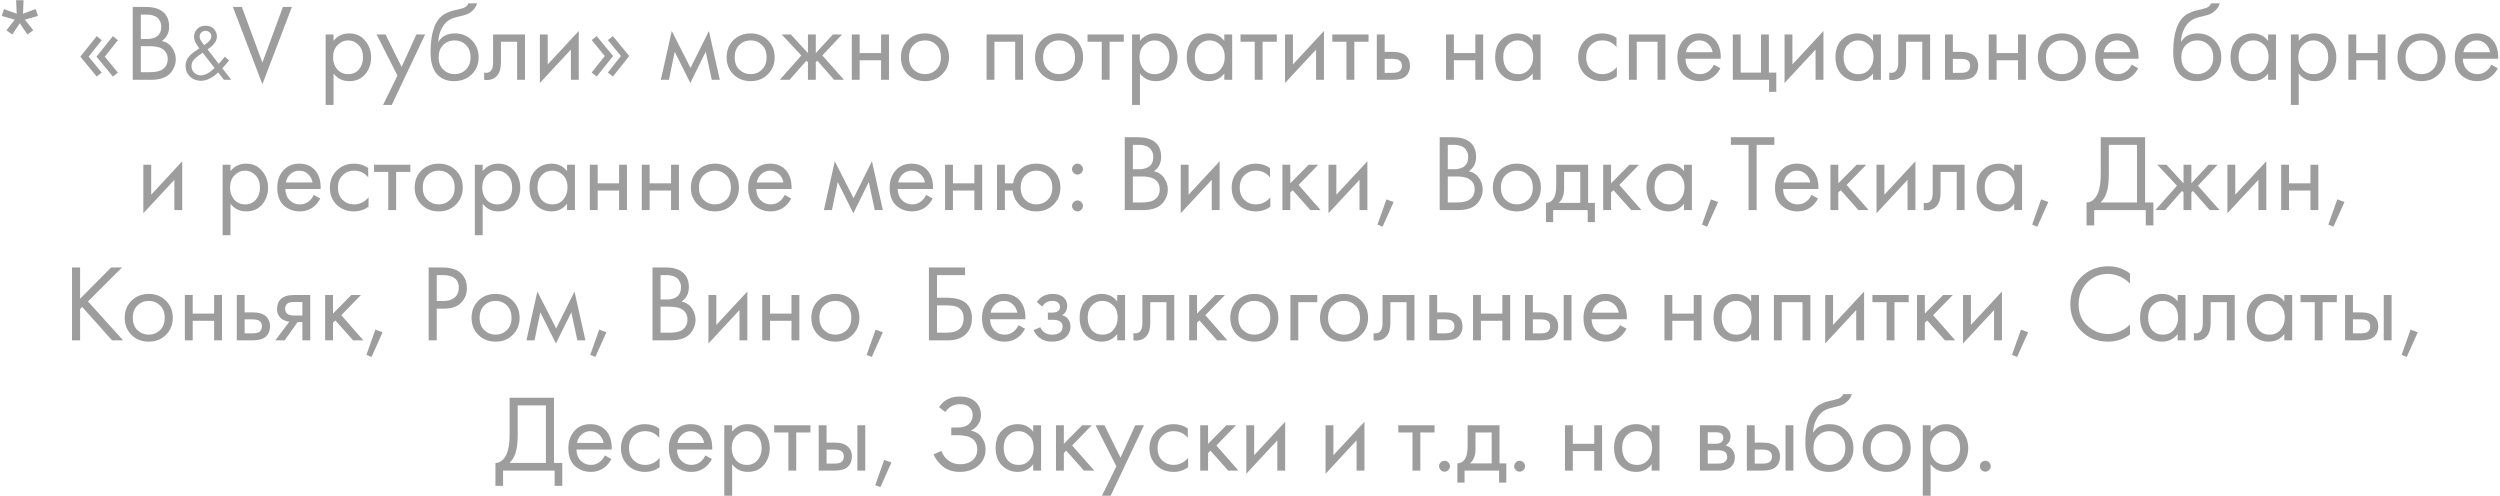 <?xml version="1.0" encoding="UTF-8"?> <svg xmlns="http://www.w3.org/2000/svg" width="595" height="118" viewBox="0 0 595 118" fill="none"> <path d="M0.952 2.152L3.968 3.27L3.838 0.046H5.606L5.476 3.27L8.492 2.152L9.038 3.79L5.918 4.674L7.92 7.196L6.516 8.21L4.722 5.532L2.928 8.21L1.524 7.196L3.526 4.674L0.406 3.79L0.952 2.152ZM21.096 13.488L24.216 17.284L23.02 18.22L19.12 13.488L23.02 8.6L24.216 9.562L21.096 13.488ZM24.944 13.488L28.064 17.284L26.868 18.22L22.968 13.488L26.868 8.6L28.064 9.562L24.944 13.488ZM31.592 1.658H34.712C36.445 1.658 37.771 2.022 38.69 2.75C39.73 3.547 40.25 4.743 40.25 6.338C40.25 7.829 39.678 8.964 38.534 9.744C39.643 10.021 40.467 10.585 41.004 11.434C41.559 12.266 41.836 13.159 41.836 14.112C41.836 14.892 41.663 15.611 41.316 16.27C40.987 16.929 40.571 17.457 40.068 17.856C39.097 18.619 37.711 19 35.908 19H31.592V1.658ZM33.516 3.478V9.276H34.972C35.232 9.276 35.483 9.267 35.726 9.25C35.969 9.215 36.255 9.146 36.584 9.042C36.931 8.921 37.225 8.765 37.468 8.574C37.728 8.383 37.945 8.097 38.118 7.716C38.291 7.335 38.378 6.893 38.378 6.39C38.378 5.853 38.274 5.393 38.066 5.012C37.858 4.613 37.624 4.319 37.364 4.128C37.104 3.937 36.792 3.79 36.428 3.686C36.064 3.582 35.787 3.521 35.596 3.504C35.405 3.487 35.215 3.478 35.024 3.478H33.516ZM33.516 10.992V17.18H35.726C37.13 17.18 38.144 16.937 38.768 16.452C39.531 15.897 39.912 15.1 39.912 14.06C39.912 12.899 39.418 12.049 38.43 11.512C37.806 11.165 36.827 10.992 35.492 10.992H33.516ZM53.498 13.509L54.524 14.364C54.106 14.934 53.568 15.561 52.909 16.245L55.037 19H53.289L51.921 17.233C51.338 17.816 50.68 18.297 49.945 18.677C49.223 19.044 48.52 19.228 47.836 19.228C46.797 19.228 45.923 18.892 45.214 18.221C44.517 17.55 44.169 16.714 44.169 15.713C44.169 14.725 44.549 13.851 45.309 13.091C45.702 12.698 46.411 12.173 47.437 11.514C46.601 10.437 46.183 9.532 46.183 8.797C46.183 8.075 46.424 7.448 46.905 6.916C47.399 6.384 48.077 6.118 48.938 6.118C49.774 6.118 50.426 6.371 50.895 6.878C51.376 7.385 51.617 7.98 51.617 8.664C51.617 9.513 51.224 10.279 50.439 10.963C50.35 11.039 50.23 11.134 50.078 11.248C49.939 11.349 49.717 11.527 49.413 11.78L52.054 15.181C52.7 14.497 53.181 13.94 53.498 13.509ZM51.066 16.188L48.254 12.559C47.583 12.977 46.987 13.414 46.468 13.87C45.873 14.402 45.575 15.01 45.575 15.694C45.575 16.327 45.784 16.859 46.202 17.29C46.633 17.721 47.171 17.936 47.817 17.936C48.767 17.936 49.85 17.353 51.066 16.188ZM48.026 9.975L48.596 10.754L49.432 10.108C50.002 9.652 50.287 9.164 50.287 8.645C50.287 8.227 50.148 7.904 49.869 7.676C49.603 7.448 49.286 7.334 48.919 7.334C48.526 7.334 48.191 7.467 47.912 7.733C47.646 7.999 47.513 8.328 47.513 8.721C47.513 9.088 47.684 9.506 48.026 9.975ZM55.43 1.658H57.562L62.45 14.892L67.338 1.658H69.47L62.45 20.04L55.43 1.658ZM79.378 17.492V24.98H77.506V8.21H79.378V9.718C80.331 8.539 81.562 7.95 83.07 7.95C84.682 7.95 85.956 8.522 86.892 9.666C87.845 10.793 88.322 12.127 88.322 13.67C88.322 15.23 87.854 16.565 86.918 17.674C85.982 18.766 84.725 19.312 83.148 19.312C81.57 19.312 80.314 18.705 79.378 17.492ZM82.888 17.648C83.945 17.648 84.794 17.267 85.436 16.504C86.077 15.724 86.398 14.779 86.398 13.67C86.398 12.422 86.043 11.434 85.332 10.706C84.621 9.978 83.798 9.614 82.862 9.614C81.926 9.614 81.094 9.978 80.366 10.706C79.638 11.434 79.274 12.413 79.274 13.644C79.274 14.771 79.603 15.724 80.262 16.504C80.938 17.267 81.813 17.648 82.888 17.648ZM91.165 24.98L94.597 17.986L89.631 8.21H91.763L95.585 15.932L99.095 8.21H101.175L93.245 24.98H91.165ZM111.47 0.8H113.55C113.36 1.441 113.03 1.987 112.562 2.438C112.112 2.871 111.696 3.166 111.314 3.322C110.95 3.478 110.517 3.617 110.014 3.738C109.928 3.755 109.72 3.807 109.39 3.894C109.061 3.963 108.81 4.024 108.636 4.076C108.463 4.128 108.238 4.197 107.96 4.284C107.683 4.371 107.432 4.475 107.206 4.596C106.981 4.717 106.773 4.847 106.582 4.986C105.924 5.489 105.386 6.191 104.97 7.092C104.572 7.976 104.355 8.921 104.32 9.926H104.372C105.152 8.609 106.461 7.95 108.298 7.95C109.91 7.95 111.245 8.496 112.302 9.588C113.377 10.68 113.914 12.032 113.914 13.644C113.914 15.273 113.368 16.625 112.276 17.7C111.184 18.775 109.763 19.312 108.012 19.312C106.504 19.312 105.265 18.861 104.294 17.96C103.081 16.851 102.474 14.996 102.474 12.396C102.474 7.872 103.497 4.908 105.542 3.504C105.698 3.4 105.863 3.305 106.036 3.218C106.21 3.114 106.392 3.027 106.582 2.958C106.79 2.871 106.964 2.802 107.102 2.75C107.241 2.681 107.432 2.62 107.674 2.568C107.934 2.499 108.108 2.455 108.194 2.438C108.298 2.403 108.489 2.36 108.766 2.308C109.061 2.239 109.243 2.195 109.312 2.178C110.006 2.022 110.508 1.84 110.82 1.632C111.132 1.407 111.349 1.129 111.47 0.8ZM110.872 10.68C110.144 9.969 109.252 9.614 108.194 9.614C107.137 9.614 106.236 9.978 105.49 10.706C104.762 11.417 104.398 12.396 104.398 13.644C104.398 14.892 104.771 15.871 105.516 16.582C106.262 17.293 107.154 17.648 108.194 17.648C109.234 17.648 110.127 17.293 110.872 16.582C111.618 15.871 111.99 14.892 111.99 13.644C111.99 12.379 111.618 11.391 110.872 10.68ZM124.949 8.21V19H123.077V9.926H119.229V14.788C119.229 16.192 118.952 17.232 118.397 17.908C117.773 18.671 116.906 19.052 115.797 19.052C115.658 19.052 115.468 19.035 115.225 19V17.284C115.398 17.319 115.537 17.336 115.641 17.336C116.248 17.336 116.698 17.102 116.993 16.634C117.236 16.253 117.357 15.637 117.357 14.788V8.21H124.949ZM128.49 8.21H130.362V15.334L137.746 7.378V19H135.874V11.798L128.49 19.754V8.21ZM143.939 13.332L140.819 9.536L142.015 8.6L145.915 13.332L142.015 18.22L140.819 17.258L143.939 13.332ZM147.787 13.332L144.667 9.536L145.863 8.6L149.763 13.332L145.863 18.22L144.667 17.258L147.787 13.332ZM157.279 19L159.879 7.378L164.351 16.166L168.719 7.378L171.319 19H169.395L167.965 12.318L164.299 19.754L160.581 12.318L159.203 19H157.279ZM182.735 17.7C181.661 18.775 180.3 19.312 178.653 19.312C177.007 19.312 175.637 18.775 174.545 17.7C173.471 16.625 172.933 15.273 172.933 13.644C172.933 11.997 173.471 10.637 174.545 9.562C175.637 8.487 177.007 7.95 178.653 7.95C180.3 7.95 181.661 8.487 182.735 9.562C183.827 10.637 184.373 11.997 184.373 13.644C184.373 15.273 183.827 16.625 182.735 17.7ZM181.331 10.68C180.603 9.969 179.711 9.614 178.653 9.614C177.596 9.614 176.695 9.978 175.949 10.706C175.221 11.417 174.857 12.396 174.857 13.644C174.857 14.892 175.23 15.871 175.975 16.582C176.721 17.293 177.613 17.648 178.653 17.648C179.693 17.648 180.586 17.293 181.331 16.582C182.077 15.871 182.449 14.892 182.449 13.644C182.449 12.379 182.077 11.391 181.331 10.68ZM192.288 8.21H194.16V12.63L198.216 8.21H200.4L195.72 13.202L200.868 19H198.528L194.524 14.45L194.16 14.814V19H192.288V14.814L191.924 14.45L187.92 19H185.58L190.728 13.202L186.048 8.21H188.232L192.288 12.63V8.21ZM202.732 19V8.21H204.604V12.63H209.7V8.21H211.572V19H209.7V14.346H204.604V19H202.732ZM224.224 17.7C223.149 18.775 221.788 19.312 220.142 19.312C218.495 19.312 217.126 18.775 216.034 17.7C214.959 16.625 214.422 15.273 214.422 13.644C214.422 11.997 214.959 10.637 216.034 9.562C217.126 8.487 218.495 7.95 220.142 7.95C221.788 7.95 223.149 8.487 224.224 9.562C225.316 10.637 225.862 11.997 225.862 13.644C225.862 15.273 225.316 16.625 224.224 17.7ZM222.82 10.68C222.092 9.969 221.199 9.614 220.142 9.614C219.084 9.614 218.183 9.978 217.438 10.706C216.71 11.417 216.346 12.396 216.346 13.644C216.346 14.892 216.718 15.871 217.464 16.582C218.209 17.293 219.102 17.648 220.142 17.648C221.182 17.648 222.074 17.293 222.82 16.582C223.565 15.871 223.938 14.892 223.938 13.644C223.938 12.379 223.565 11.391 222.82 10.68ZM234.801 8.21H243.485V19H241.613V9.926H236.673V19H234.801V8.21ZM256.14 17.7C255.065 18.775 253.704 19.312 252.058 19.312C250.411 19.312 249.042 18.775 247.95 17.7C246.875 16.625 246.338 15.273 246.338 13.644C246.338 11.997 246.875 10.637 247.95 9.562C249.042 8.487 250.411 7.95 252.058 7.95C253.704 7.95 255.065 8.487 256.14 9.562C257.232 10.637 257.778 11.997 257.778 13.644C257.778 15.273 257.232 16.625 256.14 17.7ZM254.736 10.68C254.008 9.969 253.115 9.614 252.058 9.614C251 9.614 250.099 9.978 249.354 10.706C248.626 11.417 248.262 12.396 248.262 13.644C248.262 14.892 248.634 15.871 249.38 16.582C250.125 17.293 251.018 17.648 252.058 17.648C253.098 17.648 253.99 17.293 254.736 16.582C255.481 15.871 255.854 14.892 255.854 13.644C255.854 12.379 255.481 11.391 254.736 10.68ZM267.466 9.926H264.086V19H262.214V9.926H258.834V8.21H267.466V9.926ZM271.306 17.492V24.98H269.434V8.21H271.306V9.718C272.259 8.539 273.49 7.95 274.998 7.95C276.61 7.95 277.884 8.522 278.82 9.666C279.773 10.793 280.25 12.127 280.25 13.67C280.25 15.23 279.782 16.565 278.846 17.674C277.91 18.766 276.653 19.312 275.076 19.312C273.498 19.312 272.242 18.705 271.306 17.492ZM274.816 17.648C275.873 17.648 276.722 17.267 277.364 16.504C278.005 15.724 278.326 14.779 278.326 13.67C278.326 12.422 277.97 11.434 277.26 10.706C276.549 9.978 275.726 9.614 274.79 9.614C273.854 9.614 273.022 9.978 272.294 10.706C271.566 11.434 271.202 12.413 271.202 13.644C271.202 14.771 271.531 15.724 272.19 16.504C272.866 17.267 273.741 17.648 274.816 17.648ZM291.387 9.744V8.21H293.259V19H291.387V17.492C290.451 18.705 289.22 19.312 287.695 19.312C286.239 19.312 285 18.809 283.977 17.804C282.954 16.799 282.443 15.395 282.443 13.592C282.443 11.824 282.946 10.446 283.951 9.458C284.974 8.453 286.222 7.95 287.695 7.95C289.255 7.95 290.486 8.548 291.387 9.744ZM287.903 9.614C286.915 9.614 286.074 9.969 285.381 10.68C284.705 11.373 284.367 12.344 284.367 13.592C284.367 14.788 284.679 15.767 285.303 16.53C285.944 17.275 286.811 17.648 287.903 17.648C288.995 17.648 289.862 17.258 290.503 16.478C291.162 15.698 291.491 14.745 291.491 13.618C291.491 12.335 291.127 11.347 290.399 10.654C289.671 9.961 288.839 9.614 287.903 9.614ZM303.877 9.926H300.497V19H298.625V9.926H295.245V8.21H303.877V9.926ZM305.844 8.21H307.716V15.334L315.1 7.378V19H313.228V11.798L305.844 19.754V8.21ZM325.713 9.926H322.333V19H320.461V9.926H317.081V8.21H325.713V9.926ZM327.68 19V8.21H329.552V12.344H331.476C332.966 12.344 334.058 12.699 334.752 13.41C335.306 13.965 335.584 14.719 335.584 15.672C335.584 16.677 335.263 17.483 334.622 18.09C333.98 18.697 332.923 19 331.45 19H327.68ZM329.552 17.336H331.294C332.074 17.336 332.628 17.241 332.958 17.05C333.426 16.738 333.66 16.279 333.66 15.672C333.66 15.048 333.434 14.597 332.984 14.32C332.672 14.112 332.117 14.008 331.32 14.008H329.552V17.336ZM344.158 19V8.21H346.03V12.63H351.126V8.21H352.998V19H351.126V14.346H346.03V19H344.158ZM364.791 9.744V8.21H366.663V19H364.791V17.492C363.855 18.705 362.625 19.312 361.099 19.312C359.643 19.312 358.404 18.809 357.381 17.804C356.359 16.799 355.847 15.395 355.847 13.592C355.847 11.824 356.35 10.446 357.355 9.458C358.378 8.453 359.626 7.95 361.099 7.95C362.659 7.95 363.89 8.548 364.791 9.744ZM361.307 9.614C360.319 9.614 359.479 9.969 358.785 10.68C358.109 11.373 357.771 12.344 357.771 13.592C357.771 14.788 358.083 15.767 358.707 16.53C359.349 17.275 360.215 17.648 361.307 17.648C362.399 17.648 363.266 17.258 363.907 16.478C364.566 15.698 364.895 14.745 364.895 13.618C364.895 12.335 364.531 11.347 363.803 10.654C363.075 9.961 362.243 9.614 361.307 9.614ZM384.727 8.99V11.226C383.878 10.151 382.751 9.614 381.347 9.614C380.29 9.614 379.389 9.978 378.643 10.706C377.898 11.417 377.525 12.396 377.525 13.644C377.525 14.892 377.898 15.871 378.643 16.582C379.389 17.293 380.281 17.648 381.321 17.648C382.708 17.648 383.869 17.085 384.805 15.958V18.194C383.783 18.939 382.639 19.312 381.373 19.312C379.692 19.312 378.305 18.783 377.213 17.726C376.139 16.651 375.601 15.299 375.601 13.67C375.601 12.023 376.147 10.663 377.239 9.588C378.331 8.496 379.709 7.95 381.373 7.95C382.621 7.95 383.739 8.297 384.727 8.99ZM387.678 8.21H396.362V19H394.49V9.926H389.55V19H387.678V8.21ZM407.899 15.386L409.459 16.244C409.095 16.937 408.653 17.518 408.133 17.986C407.145 18.87 405.949 19.312 404.545 19.312C403.089 19.312 401.832 18.844 400.775 17.908C399.735 16.955 399.215 15.542 399.215 13.67C399.215 12.023 399.683 10.663 400.619 9.588C401.572 8.496 402.846 7.95 404.441 7.95C406.243 7.95 407.604 8.609 408.523 9.926C409.251 10.966 409.589 12.318 409.537 13.982H401.139C401.156 15.074 401.494 15.958 402.153 16.634C402.811 17.31 403.617 17.648 404.571 17.648C405.42 17.648 406.157 17.388 406.781 16.868C407.266 16.452 407.639 15.958 407.899 15.386ZM401.269 12.422H407.613C407.457 11.573 407.084 10.897 406.495 10.394C405.923 9.874 405.238 9.614 404.441 9.614C403.661 9.614 402.967 9.883 402.361 10.42C401.771 10.94 401.407 11.607 401.269 12.422ZM412.408 19V8.21H414.28V17.284H419.116V8.21H420.988V17.284H422.756V21.86H421.04V19H412.408ZM424.723 8.21H426.595V15.334L433.979 7.378V19H432.107V11.798L424.723 19.754V8.21ZM445.787 9.744V8.21H447.659V19H445.787V17.492C444.851 18.705 443.621 19.312 442.095 19.312C440.639 19.312 439.4 18.809 438.377 17.804C437.355 16.799 436.843 15.395 436.843 13.592C436.843 11.824 437.346 10.446 438.351 9.458C439.374 8.453 440.622 7.95 442.095 7.95C443.655 7.95 444.886 8.548 445.787 9.744ZM442.303 9.614C441.315 9.614 440.475 9.969 439.781 10.68C439.105 11.373 438.767 12.344 438.767 13.592C438.767 14.788 439.079 15.767 439.703 16.53C440.345 17.275 441.211 17.648 442.303 17.648C443.395 17.648 444.262 17.258 444.903 16.478C445.562 15.698 445.891 14.745 445.891 13.618C445.891 12.335 445.527 11.347 444.799 10.654C444.071 9.961 443.239 9.614 442.303 9.614ZM459.369 8.21V19H457.497V9.926H453.649V14.788C453.649 16.192 453.372 17.232 452.817 17.908C452.193 18.671 451.326 19.052 450.217 19.052C450.078 19.052 449.888 19.035 449.645 19V17.284C449.818 17.319 449.957 17.336 450.061 17.336C450.668 17.336 451.118 17.102 451.413 16.634C451.656 16.253 451.777 15.637 451.777 14.788V8.21H459.369ZM462.91 19V8.21H464.782V12.344H466.706C468.197 12.344 469.289 12.699 469.982 13.41C470.537 13.965 470.814 14.719 470.814 15.672C470.814 16.677 470.493 17.483 469.852 18.09C469.211 18.697 468.153 19 466.68 19H462.91ZM464.782 17.336H466.524C467.304 17.336 467.859 17.241 468.188 17.05C468.656 16.738 468.89 16.279 468.89 15.672C468.89 15.048 468.665 14.597 468.214 14.32C467.902 14.112 467.347 14.008 466.55 14.008H464.782V17.336ZM473.32 19V8.21H475.192V12.63H480.288V8.21H482.16V19H480.288V14.346H475.192V19H473.32ZM494.811 17.7C493.737 18.775 492.376 19.312 490.729 19.312C489.083 19.312 487.713 18.775 486.621 17.7C485.547 16.625 485.009 15.273 485.009 13.644C485.009 11.997 485.547 10.637 486.621 9.562C487.713 8.487 489.083 7.95 490.729 7.95C492.376 7.95 493.737 8.487 494.811 9.562C495.903 10.637 496.449 11.997 496.449 13.644C496.449 15.273 495.903 16.625 494.811 17.7ZM493.407 10.68C492.679 9.969 491.787 9.614 490.729 9.614C489.672 9.614 488.771 9.978 488.025 10.706C487.297 11.417 486.933 12.396 486.933 13.644C486.933 14.892 487.306 15.871 488.051 16.582C488.797 17.293 489.689 17.648 490.729 17.648C491.769 17.648 492.662 17.293 493.407 16.582C494.153 15.871 494.525 14.892 494.525 13.644C494.525 12.379 494.153 11.391 493.407 10.68ZM507.328 15.386L508.888 16.244C508.524 16.937 508.082 17.518 507.562 17.986C506.574 18.87 505.378 19.312 503.974 19.312C502.518 19.312 501.262 18.844 500.204 17.908C499.164 16.955 498.644 15.542 498.644 13.67C498.644 12.023 499.112 10.663 500.048 9.588C501.002 8.496 502.276 7.95 503.87 7.95C505.673 7.95 507.034 8.609 507.952 9.926C508.68 10.966 509.018 12.318 508.966 13.982H500.568C500.586 15.074 500.924 15.958 501.582 16.634C502.241 17.31 503.047 17.648 504 17.648C504.85 17.648 505.586 17.388 506.21 16.868C506.696 16.452 507.068 15.958 507.328 15.386ZM500.698 12.422H507.042C506.886 11.573 506.514 10.897 505.924 10.394C505.352 9.874 504.668 9.614 503.87 9.614C503.09 9.614 502.397 9.883 501.79 10.42C501.201 10.94 500.837 11.607 500.698 12.422ZM526.226 0.8H528.306C528.116 1.441 527.786 1.987 527.318 2.438C526.868 2.871 526.452 3.166 526.07 3.322C525.706 3.478 525.273 3.617 524.77 3.738C524.684 3.755 524.476 3.807 524.146 3.894C523.817 3.963 523.566 4.024 523.392 4.076C523.219 4.128 522.994 4.197 522.716 4.284C522.439 4.371 522.188 4.475 521.962 4.596C521.737 4.717 521.529 4.847 521.338 4.986C520.68 5.489 520.142 6.191 519.726 7.092C519.328 7.976 519.111 8.921 519.076 9.926H519.128C519.908 8.609 521.217 7.95 523.054 7.95C524.666 7.95 526.001 8.496 527.058 9.588C528.133 10.68 528.67 12.032 528.67 13.644C528.67 15.273 528.124 16.625 527.032 17.7C525.94 18.775 524.519 19.312 522.768 19.312C521.26 19.312 520.021 18.861 519.05 17.96C517.837 16.851 517.23 14.996 517.23 12.396C517.23 7.872 518.253 4.908 520.298 3.504C520.454 3.4 520.619 3.305 520.792 3.218C520.966 3.114 521.148 3.027 521.338 2.958C521.546 2.871 521.72 2.802 521.858 2.75C521.997 2.681 522.188 2.62 522.43 2.568C522.69 2.499 522.864 2.455 522.95 2.438C523.054 2.403 523.245 2.36 523.522 2.308C523.817 2.239 523.999 2.195 524.068 2.178C524.762 2.022 525.264 1.84 525.576 1.632C525.888 1.407 526.105 1.129 526.226 0.8ZM525.628 10.68C524.9 9.969 524.008 9.614 522.95 9.614C521.893 9.614 520.992 9.978 520.246 10.706C519.518 11.417 519.154 12.396 519.154 13.644C519.154 14.892 519.527 15.871 520.272 16.582C521.018 17.293 521.91 17.648 522.95 17.648C523.99 17.648 524.883 17.293 525.628 16.582C526.374 15.871 526.746 14.892 526.746 13.644C526.746 12.379 526.374 11.391 525.628 10.68ZM539.809 9.744V8.21H541.681V19H539.809V17.492C538.873 18.705 537.642 19.312 536.117 19.312C534.661 19.312 533.422 18.809 532.399 17.804C531.376 16.799 530.865 15.395 530.865 13.592C530.865 11.824 531.368 10.446 532.373 9.458C533.396 8.453 534.644 7.95 536.117 7.95C537.677 7.95 538.908 8.548 539.809 9.744ZM536.325 9.614C535.337 9.614 534.496 9.969 533.803 10.68C533.127 11.373 532.789 12.344 532.789 13.592C532.789 14.788 533.101 15.767 533.725 16.53C534.366 17.275 535.233 17.648 536.325 17.648C537.417 17.648 538.284 17.258 538.925 16.478C539.584 15.698 539.913 14.745 539.913 13.618C539.913 12.335 539.549 11.347 538.821 10.654C538.093 9.961 537.261 9.614 536.325 9.614ZM547.098 17.492V24.98H545.226V8.21H547.098V9.718C548.052 8.539 549.282 7.95 550.79 7.95C552.402 7.95 553.676 8.522 554.612 9.666C555.566 10.793 556.042 12.127 556.042 13.67C556.042 15.23 555.574 16.565 554.638 17.674C553.702 18.766 552.446 19.312 550.868 19.312C549.291 19.312 548.034 18.705 547.098 17.492ZM550.608 17.648C551.666 17.648 552.515 17.267 553.156 16.504C553.798 15.724 554.118 14.779 554.118 13.67C554.118 12.422 553.763 11.434 553.052 10.706C552.342 9.978 551.518 9.614 550.582 9.614C549.646 9.614 548.814 9.978 548.086 10.706C547.358 11.434 546.994 12.413 546.994 13.644C546.994 14.771 547.324 15.724 547.982 16.504C548.658 17.267 549.534 17.648 550.608 17.648ZM558.912 19V8.21H560.784V12.63H565.88V8.21H567.752V19H565.88V14.346H560.784V19H558.912ZM580.403 17.7C579.329 18.775 577.968 19.312 576.321 19.312C574.675 19.312 573.305 18.775 572.213 17.7C571.139 16.625 570.601 15.273 570.601 13.644C570.601 11.997 571.139 10.637 572.213 9.562C573.305 8.487 574.675 7.95 576.321 7.95C577.968 7.95 579.329 8.487 580.403 9.562C581.495 10.637 582.041 11.997 582.041 13.644C582.041 15.273 581.495 16.625 580.403 17.7ZM578.999 10.68C578.271 9.969 577.379 9.614 576.321 9.614C575.264 9.614 574.363 9.978 573.617 10.706C572.889 11.417 572.525 12.396 572.525 13.644C572.525 14.892 572.898 15.871 573.643 16.582C574.389 17.293 575.281 17.648 576.321 17.648C577.361 17.648 578.254 17.293 578.999 16.582C579.745 15.871 580.117 14.892 580.117 13.644C580.117 12.379 579.745 11.391 578.999 10.68ZM592.92 15.386L594.48 16.244C594.116 16.937 593.674 17.518 593.154 17.986C592.166 18.87 590.97 19.312 589.566 19.312C588.11 19.312 586.853 18.844 585.796 17.908C584.756 16.955 584.236 15.542 584.236 13.67C584.236 12.023 584.704 10.663 585.64 9.588C586.593 8.496 587.867 7.95 589.462 7.95C591.265 7.95 592.625 8.609 593.544 9.926C594.272 10.966 594.61 12.318 594.558 13.982H586.16C586.177 15.074 586.515 15.958 587.174 16.634C587.833 17.31 588.639 17.648 589.592 17.648C590.441 17.648 591.178 17.388 591.802 16.868C592.287 16.452 592.66 15.958 592.92 15.386ZM586.29 12.422H592.634C592.478 11.573 592.105 10.897 591.516 10.394C590.944 9.874 590.259 9.614 589.462 9.614C588.682 9.614 587.989 9.883 587.382 10.42C586.793 10.94 586.429 11.607 586.29 12.422ZM34.117 39.21H35.989V46.334L43.373 38.378V50H41.501V42.798L34.117 50.754V39.21ZM54.854 48.492V55.98H52.982V39.21H54.854V40.718C55.807 39.539 57.038 38.95 58.546 38.95C60.158 38.95 61.432 39.522 62.368 40.666C63.321 41.793 63.798 43.127 63.798 44.67C63.798 46.23 63.33 47.565 62.394 48.674C61.458 49.766 60.201 50.312 58.624 50.312C57.047 50.312 55.79 49.705 54.854 48.492ZM58.364 48.648C59.421 48.648 60.27 48.267 60.912 47.504C61.553 46.724 61.874 45.779 61.874 44.67C61.874 43.422 61.519 42.434 60.808 41.706C60.097 40.978 59.274 40.614 58.338 40.614C57.402 40.614 56.57 40.978 55.842 41.706C55.114 42.434 54.75 43.413 54.75 44.644C54.75 45.771 55.079 46.724 55.738 47.504C56.414 48.267 57.289 48.648 58.364 48.648ZM74.675 46.386L76.235 47.244C75.871 47.937 75.429 48.518 74.909 48.986C73.921 49.87 72.725 50.312 71.321 50.312C69.865 50.312 68.609 49.844 67.551 48.908C66.511 47.955 65.991 46.542 65.991 44.67C65.991 43.023 66.459 41.663 67.395 40.588C68.349 39.496 69.623 38.95 71.217 38.95C73.02 38.95 74.381 39.609 75.299 40.926C76.027 41.966 76.365 43.318 76.313 44.982H67.915C67.933 46.074 68.271 46.958 68.929 47.634C69.588 48.31 70.394 48.648 71.347 48.648C72.197 48.648 72.933 48.388 73.557 47.868C74.043 47.452 74.415 46.958 74.675 46.386ZM68.045 43.422H74.389C74.233 42.573 73.861 41.897 73.271 41.394C72.699 40.874 72.015 40.614 71.217 40.614C70.437 40.614 69.744 40.883 69.137 41.42C68.548 41.94 68.184 42.607 68.045 43.422ZM87.635 39.99V42.226C86.786 41.151 85.659 40.614 84.255 40.614C83.198 40.614 82.296 40.978 81.551 41.706C80.806 42.417 80.433 43.396 80.433 44.644C80.433 45.892 80.806 46.871 81.551 47.582C82.296 48.293 83.189 48.648 84.229 48.648C85.616 48.648 86.777 48.085 87.713 46.958V49.194C86.69 49.939 85.546 50.312 84.281 50.312C82.6 50.312 81.213 49.783 80.121 48.726C79.046 47.651 78.509 46.299 78.509 44.67C78.509 43.023 79.055 41.663 80.147 40.588C81.239 39.496 82.617 38.95 84.281 38.95C85.529 38.95 86.647 39.297 87.635 39.99ZM97.657 40.926H94.277V50H92.405V40.926H89.025V39.21H97.657V40.926ZM108.497 48.7C107.422 49.775 106.061 50.312 104.415 50.312C102.768 50.312 101.399 49.775 100.307 48.7C99.232 47.625 98.695 46.273 98.695 44.644C98.695 42.997 99.232 41.637 100.307 40.562C101.399 39.487 102.768 38.95 104.415 38.95C106.061 38.95 107.422 39.487 108.497 40.562C109.589 41.637 110.135 42.997 110.135 44.644C110.135 46.273 109.589 47.625 108.497 48.7ZM107.093 41.68C106.365 40.969 105.472 40.614 104.415 40.614C103.357 40.614 102.456 40.978 101.711 41.706C100.983 42.417 100.619 43.396 100.619 44.644C100.619 45.892 100.991 46.871 101.737 47.582C102.482 48.293 103.375 48.648 104.415 48.648C105.455 48.648 106.347 48.293 107.093 47.582C107.838 46.871 108.211 45.892 108.211 44.644C108.211 43.379 107.838 42.391 107.093 41.68ZM114.877 48.492V55.98H113.005V39.21H114.877V40.718C115.831 39.539 117.061 38.95 118.569 38.95C120.181 38.95 121.455 39.522 122.391 40.666C123.345 41.793 123.821 43.127 123.821 44.67C123.821 46.23 123.353 47.565 122.417 48.674C121.481 49.766 120.225 50.312 118.647 50.312C117.07 50.312 115.813 49.705 114.877 48.492ZM118.387 48.648C119.445 48.648 120.294 48.267 120.935 47.504C121.577 46.724 121.897 45.779 121.897 44.67C121.897 43.422 121.542 42.434 120.831 41.706C120.121 40.978 119.297 40.614 118.361 40.614C117.425 40.614 116.593 40.978 115.865 41.706C115.137 42.434 114.773 43.413 114.773 44.644C114.773 45.771 115.103 46.724 115.761 47.504C116.437 48.267 117.313 48.648 118.387 48.648ZM134.959 40.744V39.21H136.831V50H134.959V48.492C134.023 49.705 132.792 50.312 131.267 50.312C129.811 50.312 128.572 49.809 127.549 48.804C126.526 47.799 126.015 46.395 126.015 44.592C126.015 42.824 126.518 41.446 127.523 40.458C128.546 39.453 129.794 38.95 131.267 38.95C132.827 38.95 134.058 39.548 134.959 40.744ZM131.475 40.614C130.487 40.614 129.646 40.969 128.953 41.68C128.277 42.373 127.939 43.344 127.939 44.592C127.939 45.788 128.251 46.767 128.875 47.53C129.516 48.275 130.383 48.648 131.475 48.648C132.567 48.648 133.434 48.258 134.075 47.478C134.734 46.698 135.063 45.745 135.063 44.618C135.063 43.335 134.699 42.347 133.971 41.654C133.243 40.961 132.411 40.614 131.475 40.614ZM140.376 50V39.21H142.248V43.63H147.344V39.21H149.216V50H147.344V45.346H142.248V50H140.376ZM152.742 50V39.21H154.614V43.63H159.71V39.21H161.582V50H159.71V45.346H154.614V50H152.742ZM174.233 48.7C173.158 49.775 171.798 50.312 170.151 50.312C168.504 50.312 167.135 49.775 166.043 48.7C164.968 47.625 164.431 46.273 164.431 44.644C164.431 42.997 164.968 41.637 166.043 40.562C167.135 39.487 168.504 38.95 170.151 38.95C171.798 38.95 173.158 39.487 174.233 40.562C175.325 41.637 175.871 42.997 175.871 44.644C175.871 46.273 175.325 47.625 174.233 48.7ZM172.829 41.68C172.101 40.969 171.208 40.614 170.151 40.614C169.094 40.614 168.192 40.978 167.447 41.706C166.719 42.417 166.355 43.396 166.355 44.644C166.355 45.892 166.728 46.871 167.473 47.582C168.218 48.293 169.111 48.648 170.151 48.648C171.191 48.648 172.084 48.293 172.829 47.582C173.574 46.871 173.947 45.892 173.947 44.644C173.947 43.379 173.574 42.391 172.829 41.68ZM186.75 46.386L188.31 47.244C187.946 47.937 187.504 48.518 186.984 48.986C185.996 49.87 184.8 50.312 183.396 50.312C181.94 50.312 180.683 49.844 179.626 48.908C178.586 47.955 178.066 46.542 178.066 44.67C178.066 43.023 178.534 41.663 179.47 40.588C180.423 39.496 181.697 38.95 183.292 38.95C185.094 38.95 186.455 39.609 187.374 40.926C188.102 41.966 188.44 43.318 188.388 44.982H179.99C180.007 46.074 180.345 46.958 181.004 47.634C181.662 48.31 182.468 48.648 183.422 48.648C184.271 48.648 185.008 48.388 185.632 47.868C186.117 47.452 186.49 46.958 186.75 46.386ZM180.12 43.422H186.464C186.308 42.573 185.935 41.897 185.346 41.394C184.774 40.874 184.089 40.614 183.292 40.614C182.512 40.614 181.818 40.883 181.212 41.42C180.622 41.94 180.258 42.607 180.12 43.422ZM196.08 50L198.68 38.378L203.152 47.166L207.52 38.378L210.12 50H208.196L206.766 43.318L203.1 50.754L199.382 43.318L198.004 50H196.08ZM220.418 46.386L221.978 47.244C221.614 47.937 221.172 48.518 220.652 48.986C219.664 49.87 218.468 50.312 217.064 50.312C215.608 50.312 214.351 49.844 213.294 48.908C212.254 47.955 211.734 46.542 211.734 44.67C211.734 43.023 212.202 41.663 213.138 40.588C214.091 39.496 215.365 38.95 216.96 38.95C218.762 38.95 220.123 39.609 221.042 40.926C221.77 41.966 222.108 43.318 222.056 44.982H213.658C213.675 46.074 214.013 46.958 214.672 47.634C215.33 48.31 216.136 48.648 217.09 48.648C217.939 48.648 218.676 48.388 219.3 47.868C219.785 47.452 220.158 46.958 220.418 46.386ZM213.788 43.422H220.132C219.976 42.573 219.603 41.897 219.014 41.394C218.442 40.874 217.757 40.614 216.96 40.614C216.18 40.614 215.486 40.883 214.88 41.42C214.29 41.94 213.926 42.607 213.788 43.422ZM224.927 50V39.21H226.799V43.63H231.895V39.21H233.767V50H231.895V45.346H226.799V50H224.927ZM239.164 43.63H241.114C241.288 42.417 241.773 41.394 242.57 40.562C243.593 39.487 244.954 38.95 246.652 38.95C248.316 38.95 249.686 39.487 250.76 40.562C251.835 41.637 252.372 42.997 252.372 44.644C252.372 46.273 251.826 47.625 250.734 48.7C249.66 49.775 248.299 50.312 246.652 50.312C244.763 50.312 243.281 49.636 242.206 48.284C241.513 47.417 241.114 46.438 241.01 45.346H239.164V50H237.292V39.21H239.164V43.63ZM246.652 40.614C245.612 40.614 244.728 40.978 244 41.706C243.29 42.417 242.934 43.396 242.934 44.644C242.934 45.909 243.298 46.897 244.026 47.608C244.754 48.301 245.63 48.648 246.652 48.648C247.692 48.648 248.585 48.293 249.33 47.582C250.076 46.871 250.448 45.892 250.448 44.644C250.448 43.396 250.076 42.417 249.33 41.706C248.602 40.978 247.71 40.614 246.652 40.614ZM255.53 41.16C255.27 40.9 255.14 40.597 255.14 40.25C255.14 39.903 255.27 39.6 255.53 39.34C255.79 39.08 256.093 38.95 256.44 38.95C256.786 38.95 257.09 39.08 257.35 39.34C257.61 39.6 257.74 39.903 257.74 40.25C257.74 40.597 257.61 40.9 257.35 41.16C257.09 41.42 256.786 41.55 256.44 41.55C256.093 41.55 255.79 41.42 255.53 41.16ZM255.53 49.922C255.27 49.662 255.14 49.359 255.14 49.012C255.14 48.665 255.27 48.362 255.53 48.102C255.79 47.842 256.093 47.712 256.44 47.712C256.786 47.712 257.09 47.842 257.35 48.102C257.61 48.362 257.74 48.665 257.74 49.012C257.74 49.359 257.61 49.662 257.35 49.922C257.09 50.182 256.786 50.312 256.44 50.312C256.093 50.312 255.79 50.182 255.53 49.922ZM267.696 32.658H270.816C272.549 32.658 273.875 33.022 274.794 33.75C275.834 34.547 276.354 35.743 276.354 37.338C276.354 38.829 275.782 39.964 274.638 40.744C275.747 41.021 276.571 41.585 277.108 42.434C277.663 43.266 277.94 44.159 277.94 45.112C277.94 45.892 277.767 46.611 277.42 47.27C277.091 47.929 276.675 48.457 276.172 48.856C275.201 49.619 273.815 50 272.012 50H267.696V32.658ZM269.62 34.478V40.276H271.076C271.336 40.276 271.587 40.267 271.83 40.25C272.073 40.215 272.359 40.146 272.688 40.042C273.035 39.921 273.329 39.765 273.572 39.574C273.832 39.383 274.049 39.097 274.222 38.716C274.395 38.335 274.482 37.893 274.482 37.39C274.482 36.853 274.378 36.393 274.17 36.012C273.962 35.613 273.728 35.319 273.468 35.128C273.208 34.937 272.896 34.79 272.532 34.686C272.168 34.582 271.891 34.521 271.7 34.504C271.509 34.487 271.319 34.478 271.128 34.478H269.62ZM269.62 41.992V48.18H271.83C273.234 48.18 274.248 47.937 274.872 47.452C275.635 46.897 276.016 46.1 276.016 45.06C276.016 43.899 275.522 43.049 274.534 42.512C273.91 42.165 272.931 41.992 271.596 41.992H269.62ZM281.015 39.21H282.887V46.334L290.271 38.378V50H288.399V42.798L281.015 50.754V39.21ZM302.262 39.99V42.226C301.413 41.151 300.286 40.614 298.882 40.614C297.825 40.614 296.923 40.978 296.178 41.706C295.433 42.417 295.06 43.396 295.06 44.644C295.06 45.892 295.433 46.871 296.178 47.582C296.923 48.293 297.816 48.648 298.856 48.648C300.243 48.648 301.404 48.085 302.34 46.958V49.194C301.317 49.939 300.173 50.312 298.908 50.312C297.227 50.312 295.84 49.783 294.748 48.726C293.673 47.651 293.136 46.299 293.136 44.67C293.136 43.023 293.682 41.663 294.774 40.588C295.866 39.496 297.244 38.95 298.908 38.95C300.156 38.95 301.274 39.297 302.262 39.99ZM305.212 39.21H307.084V43.63L311.452 39.21H313.74L309.06 44.02L314.312 50H311.868L307.656 45.268L307.084 45.814V50H305.212V39.21ZM316.181 39.21H318.053V46.334L325.437 38.378V50H323.565V42.798L316.181 50.754V39.21ZM327.834 53.458L329.966 47.452L331.682 48.076L329.056 53.952L327.834 53.458ZM342.649 32.658H345.769C347.502 32.658 348.828 33.022 349.747 33.75C350.787 34.547 351.307 35.743 351.307 37.338C351.307 38.829 350.735 39.964 349.591 40.744C350.7 41.021 351.524 41.585 352.061 42.434C352.616 43.266 352.893 44.159 352.893 45.112C352.893 45.892 352.72 46.611 352.373 47.27C352.044 47.929 351.628 48.457 351.125 48.856C350.154 49.619 348.768 50 346.965 50H342.649V32.658ZM344.573 34.478V40.276H346.029C346.289 40.276 346.54 40.267 346.783 40.25C347.026 40.215 347.312 40.146 347.641 40.042C347.988 39.921 348.282 39.765 348.525 39.574C348.785 39.383 349.002 39.097 349.175 38.716C349.348 38.335 349.435 37.893 349.435 37.39C349.435 36.853 349.331 36.393 349.123 36.012C348.915 35.613 348.681 35.319 348.421 35.128C348.161 34.937 347.849 34.79 347.485 34.686C347.121 34.582 346.844 34.521 346.653 34.504C346.462 34.487 346.272 34.478 346.081 34.478H344.573ZM344.573 41.992V48.18H346.783C348.187 48.18 349.201 47.937 349.825 47.452C350.588 46.897 350.969 46.1 350.969 45.06C350.969 43.899 350.475 43.049 349.487 42.512C348.863 42.165 347.884 41.992 346.549 41.992H344.573ZM365.094 48.7C364.02 49.775 362.659 50.312 361.012 50.312C359.366 50.312 357.996 49.775 356.904 48.7C355.83 47.625 355.292 46.273 355.292 44.644C355.292 42.997 355.83 41.637 356.904 40.562C357.996 39.487 359.366 38.95 361.012 38.95C362.659 38.95 364.02 39.487 365.094 40.562C366.186 41.637 366.732 42.997 366.732 44.644C366.732 46.273 366.186 47.625 365.094 48.7ZM363.69 41.68C362.962 40.969 362.07 40.614 361.012 40.614C359.955 40.614 359.054 40.978 358.308 41.706C357.58 42.417 357.216 43.396 357.216 44.644C357.216 45.892 357.589 46.871 358.334 47.582C359.08 48.293 359.972 48.648 361.012 48.648C362.052 48.648 362.945 48.293 363.69 47.582C364.436 46.871 364.808 45.892 364.808 44.644C364.808 43.379 364.436 42.391 363.69 41.68ZM370.383 39.21H377.975V48.284H379.587V52.86H377.871V50H369.655V52.86H367.939V48.284C368.84 48.267 369.508 47.799 369.941 46.88C370.236 46.273 370.383 45.32 370.383 44.02V39.21ZM376.103 48.284V40.926H372.255V44.982C372.255 46.421 371.822 47.521 370.955 48.284H376.103ZM381.562 39.21H383.434V43.63L387.802 39.21H390.09L385.41 44.02L390.662 50H388.218L384.006 45.268L383.434 45.814V50H381.562V39.21ZM400.799 40.744V39.21H402.671V50H400.799V48.492C399.863 49.705 398.632 50.312 397.107 50.312C395.651 50.312 394.411 49.809 393.389 48.804C392.366 47.799 391.855 46.395 391.855 44.592C391.855 42.824 392.357 41.446 393.363 40.458C394.385 39.453 395.633 38.95 397.107 38.95C398.667 38.95 399.897 39.548 400.799 40.744ZM397.315 40.614C396.327 40.614 395.486 40.969 394.793 41.68C394.117 42.373 393.779 43.344 393.779 44.592C393.779 45.788 394.091 46.767 394.715 47.53C395.356 48.275 396.223 48.648 397.315 48.648C398.407 48.648 399.273 48.258 399.915 47.478C400.573 46.698 400.903 45.745 400.903 44.618C400.903 43.335 400.539 42.347 399.811 41.654C399.083 40.961 398.251 40.614 397.315 40.614ZM405.072 53.458L407.204 47.452L408.92 48.076L406.294 53.952L405.072 53.458ZM422.295 34.478H418.083V50H416.159V34.478H411.947V32.658H422.295V34.478ZM431.134 46.386L432.694 47.244C432.33 47.937 431.888 48.518 431.368 48.986C430.38 49.87 429.184 50.312 427.78 50.312C426.324 50.312 425.068 49.844 424.01 48.908C422.97 47.955 422.45 46.542 422.45 44.67C422.45 43.023 422.918 41.663 423.854 40.588C424.808 39.496 426.082 38.95 427.676 38.95C429.479 38.95 430.84 39.609 431.758 40.926C432.486 41.966 432.824 43.318 432.772 44.982H424.374C424.392 46.074 424.73 46.958 425.388 47.634C426.047 48.31 426.853 48.648 427.806 48.648C428.656 48.648 429.392 48.388 430.016 47.868C430.502 47.452 430.874 46.958 431.134 46.386ZM424.504 43.422H430.848C430.692 42.573 430.32 41.897 429.73 41.394C429.158 40.874 428.474 40.614 427.676 40.614C426.896 40.614 426.203 40.883 425.596 41.42C425.007 41.94 424.643 42.607 424.504 43.422ZM435.644 39.21H437.516V43.63L441.884 39.21H444.172L439.492 44.02L444.744 50H442.3L438.088 45.268L437.516 45.814V50H435.644V39.21ZM446.613 39.21H448.485V46.334L455.869 38.378V50H453.997V42.798L446.613 50.754V39.21ZM467.574 39.21V50H465.702V40.926H461.854V45.788C461.854 47.192 461.576 48.232 461.022 48.908C460.398 49.671 459.531 50.052 458.422 50.052C458.283 50.052 458.092 50.035 457.85 50V48.284C458.023 48.319 458.162 48.336 458.266 48.336C458.872 48.336 459.323 48.102 459.618 47.634C459.86 47.253 459.982 46.637 459.982 45.788V39.21H467.574ZM479.383 40.744V39.21H481.255V50H479.383V48.492C478.447 49.705 477.216 50.312 475.691 50.312C474.235 50.312 472.995 49.809 471.973 48.804C470.95 47.799 470.439 46.395 470.439 44.592C470.439 42.824 470.941 41.446 471.947 40.458C472.969 39.453 474.217 38.95 475.691 38.95C477.251 38.95 478.481 39.548 479.383 40.744ZM475.899 40.614C474.911 40.614 474.07 40.969 473.377 41.68C472.701 42.373 472.363 43.344 472.363 44.592C472.363 45.788 472.675 46.767 473.299 47.53C473.94 48.275 474.807 48.648 475.899 48.648C476.991 48.648 477.857 48.258 478.499 47.478C479.157 46.698 479.487 45.745 479.487 44.618C479.487 43.335 479.123 42.347 478.395 41.654C477.667 40.961 476.835 40.614 475.899 40.614ZM483.656 53.458L485.788 47.452L487.504 48.076L484.878 53.952L483.656 53.458ZM499.979 32.658H510.535V48.18H512.511V53.64H510.691V50H498.419V53.64H496.599V48.18C497.189 48.197 497.726 47.989 498.211 47.556C498.697 47.105 499.078 46.533 499.355 45.84C499.771 44.783 499.979 43.266 499.979 41.29V32.658ZM501.903 34.478V41.29C501.903 43.422 501.695 45.034 501.279 46.126C500.985 46.906 500.543 47.591 499.953 48.18H508.611V34.478H501.903ZM519.678 39.21H521.55V43.63L525.606 39.21H527.79L523.11 44.202L528.258 50H525.918L521.914 45.45L521.55 45.814V50H519.678V45.814L519.314 45.45L515.31 50H512.97L518.118 44.202L513.438 39.21H515.622L519.678 43.63V39.21ZM530.122 39.21H531.994V46.334L539.378 38.378V50H537.506V42.798L530.122 50.754V39.21ZM542.919 50V39.21H544.791V43.63H549.887V39.21H551.759V50H549.887V45.346H544.791V50H542.919ZM554.141 53.458L556.273 47.452L557.989 48.076L555.363 53.952L554.141 53.458ZM19.065 63.658V71.094L26.449 63.658H29.049L20.937 71.744L29.309 81H26.657L19.559 73.044L19.065 73.538V81H17.141V63.658H19.065ZM39.485 79.7C38.41 80.775 37.05 81.312 35.403 81.312C33.756 81.312 32.387 80.775 31.295 79.7C30.22 78.625 29.683 77.273 29.683 75.644C29.683 73.997 30.22 72.637 31.295 71.562C32.387 70.487 33.756 69.95 35.403 69.95C37.05 69.95 38.41 70.487 39.485 71.562C40.577 72.637 41.123 73.997 41.123 75.644C41.123 77.273 40.577 78.625 39.485 79.7ZM38.081 72.68C37.353 71.969 36.46 71.614 35.403 71.614C34.346 71.614 33.444 71.978 32.699 72.706C31.971 73.417 31.607 74.396 31.607 75.644C31.607 76.892 31.98 77.871 32.725 78.582C33.47 79.293 34.363 79.648 35.403 79.648C36.443 79.648 37.336 79.293 38.081 78.582C38.826 77.871 39.199 76.892 39.199 75.644C39.199 74.379 38.826 73.391 38.081 72.68ZM43.994 81V70.21H45.866V74.63H50.962V70.21H52.834V81H50.962V76.346H45.866V81H43.994ZM56.359 81V70.21H58.231V74.344H60.155C61.645 74.344 62.737 74.699 63.431 75.41C63.986 75.965 64.263 76.719 64.263 77.672C64.263 78.677 63.942 79.483 63.301 80.09C62.66 80.697 61.602 81 60.129 81H56.359ZM58.231 79.336H59.973C60.753 79.336 61.307 79.241 61.637 79.05C62.105 78.738 62.339 78.279 62.339 77.672C62.339 77.048 62.114 76.597 61.663 76.32C61.351 76.112 60.796 76.008 59.999 76.008H58.231V79.336ZM65.521 81L68.875 76.554C68.771 76.554 68.624 76.537 68.433 76.502C68.26 76.467 68 76.381 67.653 76.242C67.306 76.103 67.02 75.921 66.795 75.696C66.223 75.159 65.937 74.439 65.937 73.538C65.937 72.515 66.258 71.709 66.899 71.12C67.54 70.513 68.598 70.21 70.071 70.21H73.841V81H71.969V76.658H70.825L67.757 81H65.521ZM71.969 75.098V71.874H70.227C69.412 71.874 68.849 71.969 68.537 72.16C68.086 72.455 67.861 72.897 67.861 73.486C67.861 74.075 68.086 74.509 68.537 74.786C68.866 74.994 69.421 75.098 70.201 75.098H71.969ZM77.382 70.21H79.254V74.63L83.622 70.21H85.91L81.23 75.02L86.482 81H84.038L79.826 76.268L79.254 76.814V81H77.382V70.21ZM87.207 84.458L89.339 78.452L91.055 79.076L88.429 84.952L87.207 84.458ZM102.022 63.658H105.168C107.144 63.658 108.6 64.065 109.536 64.88C110.593 65.781 111.122 67.021 111.122 68.598C111.122 69.95 110.663 71.103 109.744 72.056C108.843 72.992 107.473 73.46 105.636 73.46H103.946V81H102.022V63.658ZM103.946 65.478V71.64H105.532C106.676 71.64 107.569 71.363 108.21 70.808C108.869 70.253 109.198 69.482 109.198 68.494C109.198 66.483 107.924 65.478 105.376 65.478H103.946ZM122.03 79.7C120.955 80.775 119.594 81.312 117.948 81.312C116.301 81.312 114.932 80.775 113.84 79.7C112.765 78.625 112.228 77.273 112.228 75.644C112.228 73.997 112.765 72.637 113.84 71.562C114.932 70.487 116.301 69.95 117.948 69.95C119.594 69.95 120.955 70.487 122.03 71.562C123.122 72.637 123.668 73.997 123.668 75.644C123.668 77.273 123.122 78.625 122.03 79.7ZM120.626 72.68C119.898 71.969 119.005 71.614 117.948 71.614C116.89 71.614 115.989 71.978 115.244 72.706C114.516 73.417 114.152 74.396 114.152 75.644C114.152 76.892 114.524 77.871 115.27 78.582C116.015 79.293 116.908 79.648 117.948 79.648C118.988 79.648 119.88 79.293 120.626 78.582C121.371 77.871 121.744 76.892 121.744 75.644C121.744 74.379 121.371 73.391 120.626 72.68ZM125.291 81L127.891 69.378L132.363 78.166L136.731 69.378L139.331 81H137.407L135.977 74.318L132.311 81.754L128.593 74.318L127.215 81H125.291ZM140.477 84.458L142.609 78.452L144.325 79.076L141.699 84.952L140.477 84.458ZM155.292 63.658H158.412C160.145 63.658 161.471 64.022 162.39 64.75C163.43 65.547 163.95 66.743 163.95 68.338C163.95 69.829 163.378 70.964 162.234 71.744C163.343 72.021 164.166 72.585 164.704 73.434C165.258 74.266 165.536 75.159 165.536 76.112C165.536 76.892 165.362 77.611 165.016 78.27C164.686 78.929 164.27 79.457 163.768 79.856C162.797 80.619 161.41 81 159.608 81H155.292V63.658ZM157.216 65.478V71.276H158.672C158.932 71.276 159.183 71.267 159.426 71.25C159.668 71.215 159.954 71.146 160.284 71.042C160.63 70.921 160.925 70.765 161.168 70.574C161.428 70.383 161.644 70.097 161.818 69.716C161.991 69.335 162.078 68.893 162.078 68.39C162.078 67.853 161.974 67.393 161.766 67.012C161.558 66.613 161.324 66.319 161.064 66.128C160.804 65.937 160.492 65.79 160.128 65.686C159.764 65.582 159.486 65.521 159.296 65.504C159.105 65.487 158.914 65.478 158.724 65.478H157.216ZM157.216 72.992V79.18H159.426C160.83 79.18 161.844 78.937 162.468 78.452C163.23 77.897 163.612 77.1 163.612 76.06C163.612 74.899 163.118 74.049 162.13 73.512C161.506 73.165 160.526 72.992 159.192 72.992H157.216ZM168.611 70.21H170.483V77.334L177.867 69.378V81H175.995V73.798L168.611 81.754V70.21ZM181.408 81V70.21H183.28V74.63H188.376V70.21H190.248V81H188.376V76.346H183.28V81H181.408ZM202.899 79.7C201.824 80.775 200.464 81.312 198.817 81.312C197.17 81.312 195.801 80.775 194.709 79.7C193.634 78.625 193.097 77.273 193.097 75.644C193.097 73.997 193.634 72.637 194.709 71.562C195.801 70.487 197.17 69.95 198.817 69.95C200.464 69.95 201.824 70.487 202.899 71.562C203.991 72.637 204.537 73.997 204.537 75.644C204.537 77.273 203.991 78.625 202.899 79.7ZM201.495 72.68C200.767 71.969 199.874 71.614 198.817 71.614C197.76 71.614 196.858 71.978 196.113 72.706C195.385 73.417 195.021 74.396 195.021 75.644C195.021 76.892 195.394 77.871 196.139 78.582C196.884 79.293 197.777 79.648 198.817 79.648C199.857 79.648 200.75 79.293 201.495 78.582C202.24 77.871 202.613 76.892 202.613 75.644C202.613 74.379 202.24 73.391 201.495 72.68ZM206.264 84.458L208.396 78.452L210.112 79.076L207.486 84.952L206.264 84.458ZM221.079 81V63.658H229.685V65.478H223.003V70.86H225.343C229.329 70.86 231.323 72.489 231.323 75.748C231.323 77.377 230.811 78.66 229.789 79.596C228.783 80.532 227.423 81 225.707 81H221.079ZM223.003 72.68V79.18H225.239C226.712 79.18 227.778 78.859 228.437 78.218C229.043 77.646 229.347 76.823 229.347 75.748C229.347 74.5 228.879 73.625 227.943 73.122C227.405 72.827 226.435 72.68 225.031 72.68H223.003ZM242.406 77.386L243.966 78.244C243.602 78.937 243.16 79.518 242.64 79.986C241.652 80.87 240.456 81.312 239.052 81.312C237.596 81.312 236.339 80.844 235.282 79.908C234.242 78.955 233.722 77.542 233.722 75.67C233.722 74.023 234.19 72.663 235.126 71.588C236.079 70.496 237.353 69.95 238.948 69.95C240.751 69.95 242.111 70.609 243.03 71.926C243.758 72.966 244.096 74.318 244.044 75.982H235.646C235.663 77.074 236.001 77.958 236.66 78.634C237.319 79.31 238.125 79.648 239.078 79.648C239.927 79.648 240.664 79.388 241.288 78.868C241.773 78.452 242.146 77.958 242.406 77.386ZM235.776 74.422H242.12C241.964 73.573 241.591 72.897 241.002 72.394C240.43 71.874 239.745 71.614 238.948 71.614C238.168 71.614 237.475 71.883 236.868 72.42C236.279 72.94 235.915 73.607 235.776 74.422ZM248.066 72.966L246.766 71.9C247.182 71.293 247.641 70.843 248.144 70.548C248.82 70.149 249.608 69.95 250.51 69.95C251.602 69.95 252.451 70.201 253.058 70.704C253.682 71.241 253.994 71.926 253.994 72.758C253.994 73.763 253.586 74.517 252.772 75.02C253.292 75.141 253.708 75.375 254.02 75.722C254.522 76.259 254.774 76.918 254.774 77.698C254.774 78.859 254.306 79.787 253.37 80.48C252.607 81.035 251.584 81.312 250.302 81.312C249.158 81.312 248.196 81.009 247.416 80.402C246.826 79.969 246.35 79.353 245.986 78.556L247.598 77.88C247.788 78.365 248.109 78.773 248.56 79.102C249.045 79.466 249.634 79.648 250.328 79.648C251.142 79.648 251.749 79.509 252.148 79.232C252.65 78.903 252.902 78.4 252.902 77.724C252.902 77.169 252.685 76.753 252.252 76.476C251.888 76.233 251.298 76.112 250.484 76.112H249.392V74.396H250.302C250.96 74.396 251.428 74.301 251.706 74.11C252.087 73.867 252.278 73.538 252.278 73.122C252.278 72.637 252.122 72.264 251.81 72.004C251.515 71.744 251.056 71.614 250.432 71.614C249.894 71.614 249.4 71.753 248.95 72.03C248.568 72.273 248.274 72.585 248.066 72.966ZM265.898 71.744V70.21H267.77V81H265.898V79.492C264.962 80.705 263.732 81.312 262.206 81.312C260.75 81.312 259.511 80.809 258.488 79.804C257.466 78.799 256.954 77.395 256.954 75.592C256.954 73.824 257.457 72.446 258.462 71.458C259.485 70.453 260.733 69.95 262.206 69.95C263.766 69.95 264.997 70.548 265.898 71.744ZM262.414 71.614C261.426 71.614 260.586 71.969 259.892 72.68C259.216 73.373 258.878 74.344 258.878 75.592C258.878 76.788 259.19 77.767 259.814 78.53C260.456 79.275 261.322 79.648 262.414 79.648C263.506 79.648 264.373 79.258 265.014 78.478C265.673 77.698 266.002 76.745 266.002 75.618C266.002 74.335 265.638 73.347 264.91 72.654C264.182 71.961 263.35 71.614 262.414 71.614ZM279.48 70.21V81H277.608V71.926H273.76V76.788C273.76 78.192 273.483 79.232 272.928 79.908C272.304 80.671 271.437 81.052 270.328 81.052C270.189 81.052 269.999 81.035 269.756 81V79.284C269.929 79.319 270.068 79.336 270.172 79.336C270.779 79.336 271.229 79.102 271.524 78.634C271.767 78.253 271.888 77.637 271.888 76.788V70.21H279.48ZM283.021 70.21H284.893V74.63L289.261 70.21H291.549L286.869 75.02L292.121 81H289.677L285.465 76.268L284.893 76.814V81H283.021V70.21ZM302.608 79.7C301.533 80.775 300.173 81.312 298.526 81.312C296.879 81.312 295.51 80.775 294.418 79.7C293.343 78.625 292.806 77.273 292.806 75.644C292.806 73.997 293.343 72.637 294.418 71.562C295.51 70.487 296.879 69.95 298.526 69.95C300.173 69.95 301.533 70.487 302.608 71.562C303.7 72.637 304.246 73.997 304.246 75.644C304.246 77.273 303.7 78.625 302.608 79.7ZM301.204 72.68C300.476 71.969 299.583 71.614 298.526 71.614C297.469 71.614 296.567 71.978 295.822 72.706C295.094 73.417 294.73 74.396 294.73 75.644C294.73 76.892 295.103 77.871 295.848 78.582C296.593 79.293 297.486 79.648 298.526 79.648C299.566 79.648 300.459 79.293 301.204 78.582C301.949 77.871 302.322 76.892 302.322 75.644C302.322 74.379 301.949 73.391 301.204 72.68ZM307.117 81V70.21H313.513V71.926H308.989V81H307.117ZM323.961 79.7C322.887 80.775 321.526 81.312 319.879 81.312C318.233 81.312 316.863 80.775 315.771 79.7C314.697 78.625 314.159 77.273 314.159 75.644C314.159 73.997 314.697 72.637 315.771 71.562C316.863 70.487 318.233 69.95 319.879 69.95C321.526 69.95 322.887 70.487 323.961 71.562C325.053 72.637 325.599 73.997 325.599 75.644C325.599 77.273 325.053 78.625 323.961 79.7ZM322.557 72.68C321.829 71.969 320.937 71.614 319.879 71.614C318.822 71.614 317.921 71.978 317.175 72.706C316.447 73.417 316.083 74.396 316.083 75.644C316.083 76.892 316.456 77.871 317.201 78.582C317.947 79.293 318.839 79.648 319.879 79.648C320.919 79.648 321.812 79.293 322.557 78.582C323.303 77.871 323.675 76.892 323.675 75.644C323.675 74.379 323.303 73.391 322.557 72.68ZM336.634 70.21V81H334.762V71.926H330.914V76.788C330.914 78.192 330.637 79.232 330.082 79.908C329.458 80.671 328.591 81.052 327.482 81.052C327.343 81.052 327.153 81.035 326.91 81V79.284C327.083 79.319 327.222 79.336 327.326 79.336C327.933 79.336 328.383 79.102 328.678 78.634C328.921 78.253 329.042 77.637 329.042 76.788V70.21H336.634ZM340.175 81V70.21H342.047V74.344H343.971C345.462 74.344 346.554 74.699 347.247 75.41C347.802 75.965 348.079 76.719 348.079 77.672C348.079 78.677 347.759 79.483 347.117 80.09C346.476 80.697 345.419 81 343.945 81H340.175ZM342.047 79.336H343.789C344.569 79.336 345.124 79.241 345.453 79.05C345.921 78.738 346.155 78.279 346.155 77.672C346.155 77.048 345.93 76.597 345.479 76.32C345.167 76.112 344.613 76.008 343.815 76.008H342.047V79.336ZM350.585 81V70.21H352.457V74.63H357.553V70.21H359.425V81H357.553V76.346H352.457V81H350.585ZM362.951 81V70.21H364.823V74.344H366.747C368.237 74.344 369.329 74.699 370.023 75.41C370.577 75.965 370.855 76.719 370.855 77.672C370.855 78.677 370.534 79.483 369.893 80.09C369.251 80.697 368.194 81 366.721 81H362.951ZM364.823 79.336H366.565C367.345 79.336 367.899 79.241 368.229 79.05C368.697 78.738 368.931 78.279 368.931 77.672C368.931 77.048 368.705 76.597 368.255 76.32C367.943 76.112 367.388 76.008 366.591 76.008H364.823V79.336ZM372.155 81V70.21H374.027V81H372.155ZM385.558 77.386L387.118 78.244C386.754 78.937 386.312 79.518 385.792 79.986C384.804 80.87 383.608 81.312 382.204 81.312C380.748 81.312 379.492 80.844 378.434 79.908C377.394 78.955 376.874 77.542 376.874 75.67C376.874 74.023 377.342 72.663 378.278 71.588C379.232 70.496 380.506 69.95 382.1 69.95C383.903 69.95 385.264 70.609 386.182 71.926C386.91 72.966 387.248 74.318 387.196 75.982H378.798C378.816 77.074 379.154 77.958 379.812 78.634C380.471 79.31 381.277 79.648 382.23 79.648C383.08 79.648 383.816 79.388 384.44 78.868C384.926 78.452 385.298 77.958 385.558 77.386ZM378.928 74.422H385.272C385.116 73.573 384.744 72.897 384.154 72.394C383.582 71.874 382.898 71.614 382.1 71.614C381.32 71.614 380.627 71.883 380.02 72.42C379.431 72.94 379.067 73.607 378.928 74.422ZM396.136 81V70.21H398.008V74.63H403.104V70.21H404.976V81H403.104V76.346H398.008V81H396.136ZM416.769 71.744V70.21H418.641V81H416.769V79.492C415.833 80.705 414.603 81.312 413.077 81.312C411.621 81.312 410.382 80.809 409.359 79.804C408.337 78.799 407.825 77.395 407.825 75.592C407.825 73.824 408.328 72.446 409.333 71.458C410.356 70.453 411.604 69.95 413.077 69.95C414.637 69.95 415.868 70.548 416.769 71.744ZM413.285 71.614C412.297 71.614 411.457 71.969 410.763 72.68C410.087 73.373 409.749 74.344 409.749 75.592C409.749 76.788 410.061 77.767 410.685 78.53C411.327 79.275 412.193 79.648 413.285 79.648C414.377 79.648 415.244 79.258 415.885 78.478C416.544 77.698 416.873 76.745 416.873 75.618C416.873 74.335 416.509 73.347 415.781 72.654C415.053 71.961 414.221 71.614 413.285 71.614ZM422.187 70.21H430.871V81H428.999V71.926H424.059V81H422.187V70.21ZM434.4 70.21H436.272V77.334L443.656 69.378V81H441.784V73.798L434.4 81.754V70.21ZM454.269 71.926H450.889V81H449.017V71.926H445.637V70.21H454.269V71.926ZM456.236 70.21H458.108V74.63L462.476 70.21H464.764L460.084 75.02L465.336 81H462.892L458.68 76.268L458.108 76.814V81H456.236V70.21ZM467.205 70.21H469.077V77.334L476.461 69.378V81H474.589V73.798L467.205 81.754V70.21ZM478.857 84.458L480.989 78.452L482.705 79.076L480.079 84.952L478.857 84.458ZM506.933 65.088V67.48C506.239 66.787 505.485 66.249 504.671 65.868C503.683 65.417 502.686 65.192 501.681 65.192C499.687 65.192 498.023 65.894 496.689 67.298C495.371 68.685 494.713 70.392 494.713 72.42C494.713 74.604 495.432 76.329 496.871 77.594C498.327 78.859 499.939 79.492 501.707 79.492C502.816 79.492 503.891 79.223 504.931 78.686C505.659 78.322 506.326 77.837 506.933 77.23V79.622C505.355 80.749 503.613 81.312 501.707 81.312C499.141 81.312 497.001 80.454 495.285 78.738C493.586 77.022 492.737 74.907 492.737 72.394C492.737 69.811 493.595 67.662 495.311 65.946C497.044 64.23 499.211 63.372 501.811 63.372C503.717 63.372 505.425 63.944 506.933 65.088ZM518.281 71.744V70.21H520.153V81H518.281V79.492C517.345 80.705 516.114 81.312 514.589 81.312C513.133 81.312 511.894 80.809 510.871 79.804C509.848 78.799 509.337 77.395 509.337 75.592C509.337 73.824 509.84 72.446 510.845 71.458C511.868 70.453 513.116 69.95 514.589 69.95C516.149 69.95 517.38 70.548 518.281 71.744ZM514.797 71.614C513.809 71.614 512.968 71.969 512.275 72.68C511.599 73.373 511.261 74.344 511.261 75.592C511.261 76.788 511.573 77.767 512.197 78.53C512.838 79.275 513.705 79.648 514.797 79.648C515.889 79.648 516.756 79.258 517.397 78.478C518.056 77.698 518.385 76.745 518.385 75.618C518.385 74.335 518.021 73.347 517.293 72.654C516.565 71.961 515.733 71.614 514.797 71.614ZM531.863 70.21V81H529.991V71.926H526.143V76.788C526.143 78.192 525.865 79.232 525.311 79.908C524.687 80.671 523.82 81.052 522.711 81.052C522.572 81.052 522.381 81.035 522.139 81V79.284C522.312 79.319 522.451 79.336 522.555 79.336C523.161 79.336 523.612 79.102 523.907 78.634C524.149 78.253 524.271 77.637 524.271 76.788V70.21H531.863ZM543.672 71.744V70.21H545.544V81H543.672V79.492C542.736 80.705 541.505 81.312 539.98 81.312C538.524 81.312 537.284 80.809 536.262 79.804C535.239 78.799 534.728 77.395 534.728 75.592C534.728 73.824 535.23 72.446 536.236 71.458C537.258 70.453 538.506 69.95 539.98 69.95C541.54 69.95 542.77 70.548 543.672 71.744ZM540.188 71.614C539.2 71.614 538.359 71.969 537.666 72.68C536.99 73.373 536.652 74.344 536.652 75.592C536.652 76.788 536.964 77.767 537.588 78.53C538.229 79.275 539.096 79.648 540.188 79.648C541.28 79.648 542.146 79.258 542.788 78.478C543.446 77.698 543.776 76.745 543.776 75.618C543.776 74.335 543.412 73.347 542.684 72.654C541.956 71.961 541.124 71.614 540.188 71.614ZM556.161 71.926H552.781V81H550.909V71.926H547.529V70.21H556.161V71.926ZM558.128 81V70.21H560V74.344H561.924C563.415 74.344 564.507 74.699 565.2 75.41C565.755 75.965 566.032 76.719 566.032 77.672C566.032 78.677 565.712 79.483 565.07 80.09C564.429 80.697 563.372 81 561.898 81H558.128ZM560 79.336H561.742C562.522 79.336 563.077 79.241 563.406 79.05C563.874 78.738 564.108 78.279 564.108 77.672C564.108 77.048 563.883 76.597 563.432 76.32C563.12 76.112 562.566 76.008 561.768 76.008H560V79.336ZM567.332 81V70.21H569.204V81H567.332ZM571.584 84.458L573.716 78.452L575.432 79.076L572.806 84.952L571.584 84.458ZM121.291 94.658H131.847V110.18H133.823V115.64H132.003V112H119.731V115.64H117.911V110.18C118.5 110.197 119.038 109.989 119.523 109.556C120.008 109.105 120.39 108.533 120.667 107.84C121.083 106.783 121.291 105.266 121.291 103.29V94.658ZM123.215 96.478V103.29C123.215 105.422 123.007 107.034 122.591 108.126C122.296 108.906 121.854 109.591 121.265 110.18H129.923V96.478H123.215ZM143.954 108.386L145.514 109.244C145.15 109.937 144.708 110.518 144.188 110.986C143.2 111.87 142.004 112.312 140.6 112.312C139.144 112.312 137.887 111.844 136.83 110.908C135.79 109.955 135.27 108.542 135.27 106.67C135.27 105.023 135.738 103.663 136.674 102.588C137.627 101.496 138.901 100.95 140.496 100.95C142.298 100.95 143.659 101.609 144.578 102.926C145.306 103.966 145.644 105.318 145.592 106.982H137.194C137.211 108.074 137.549 108.958 138.208 109.634C138.866 110.31 139.672 110.648 140.626 110.648C141.475 110.648 142.212 110.388 142.836 109.868C143.321 109.452 143.694 108.958 143.954 108.386ZM137.324 105.422H143.668C143.512 104.573 143.139 103.897 142.55 103.394C141.978 102.874 141.293 102.614 140.496 102.614C139.716 102.614 139.022 102.883 138.416 103.42C137.826 103.94 137.462 104.607 137.324 105.422ZM156.913 101.99V104.226C156.064 103.151 154.937 102.614 153.533 102.614C152.476 102.614 151.575 102.978 150.829 103.706C150.084 104.417 149.711 105.396 149.711 106.644C149.711 107.892 150.084 108.871 150.829 109.582C151.575 110.293 152.467 110.648 153.507 110.648C154.894 110.648 156.055 110.085 156.991 108.958V111.194C155.969 111.939 154.825 112.312 153.559 112.312C151.878 112.312 150.491 111.783 149.399 110.726C148.325 109.651 147.787 108.299 147.787 106.67C147.787 105.023 148.333 103.663 149.425 102.588C150.517 101.496 151.895 100.95 153.559 100.95C154.807 100.95 155.925 101.297 156.913 101.99ZM167.872 108.386L169.432 109.244C169.068 109.937 168.626 110.518 168.106 110.986C167.118 111.87 165.922 112.312 164.518 112.312C163.062 112.312 161.805 111.844 160.748 110.908C159.708 109.955 159.188 108.542 159.188 106.67C159.188 105.023 159.656 103.663 160.592 102.588C161.545 101.496 162.819 100.95 164.414 100.95C166.216 100.95 167.577 101.609 168.496 102.926C169.224 103.966 169.562 105.318 169.51 106.982H161.112C161.129 108.074 161.467 108.958 162.126 109.634C162.784 110.31 163.59 110.648 164.544 110.648C165.393 110.648 166.13 110.388 166.754 109.868C167.239 109.452 167.612 108.958 167.872 108.386ZM161.242 105.422H167.586C167.43 104.573 167.057 103.897 166.468 103.394C165.896 102.874 165.211 102.614 164.414 102.614C163.634 102.614 162.94 102.883 162.334 103.42C161.744 103.94 161.38 104.607 161.242 105.422ZM174.253 110.492V117.98H172.381V101.21H174.253V102.718C175.207 101.539 176.437 100.95 177.945 100.95C179.557 100.95 180.831 101.522 181.767 102.666C182.721 103.793 183.197 105.127 183.197 106.67C183.197 108.23 182.729 109.565 181.793 110.674C180.857 111.766 179.601 112.312 178.023 112.312C176.446 112.312 175.189 111.705 174.253 110.492ZM177.763 110.648C178.821 110.648 179.67 110.267 180.311 109.504C180.953 108.724 181.273 107.779 181.273 106.67C181.273 105.422 180.918 104.434 180.207 103.706C179.497 102.978 178.673 102.614 177.737 102.614C176.801 102.614 175.969 102.978 175.241 103.706C174.513 104.434 174.149 105.413 174.149 106.644C174.149 107.771 174.479 108.724 175.137 109.504C175.813 110.267 176.689 110.648 177.763 110.648ZM192.885 102.926H189.505V112H187.633V102.926H184.253V101.21H192.885V102.926ZM194.852 112V101.21H196.724V105.344H198.648C200.139 105.344 201.231 105.699 201.924 106.41C202.479 106.965 202.756 107.719 202.756 108.672C202.756 109.677 202.435 110.483 201.794 111.09C201.153 111.697 200.095 112 198.622 112H194.852ZM196.724 110.336H198.466C199.246 110.336 199.801 110.241 200.13 110.05C200.598 109.738 200.832 109.279 200.832 108.672C200.832 108.048 200.607 107.597 200.156 107.32C199.844 107.112 199.289 107.008 198.492 107.008H196.724V110.336ZM204.056 112V101.21H205.928V112H204.056ZM208.308 115.458L210.44 109.452L212.156 110.076L209.53 115.952L208.308 115.458ZM224.969 98.064L223.487 96.894C224.613 95.213 226.269 94.372 228.453 94.372C230.013 94.372 231.235 94.779 232.119 95.594C233.02 96.409 233.471 97.475 233.471 98.792C233.471 99.641 233.245 100.387 232.795 101.028C232.361 101.652 231.789 102.129 231.079 102.458C232.205 102.718 233.063 103.255 233.653 104.07C234.259 104.885 234.563 105.838 234.563 106.93C234.563 108.733 233.843 110.145 232.405 111.168C231.295 111.931 229.978 112.312 228.453 112.312C226.875 112.312 225.567 111.913 224.527 111.116C223.487 110.319 222.707 109.331 222.187 108.152L224.059 107.32C224.405 108.291 224.977 109.062 225.775 109.634C226.572 110.206 227.491 110.492 228.531 110.492C229.588 110.492 230.472 110.249 231.183 109.764C232.119 109.105 232.587 108.178 232.587 106.982C232.587 104.711 231.044 103.576 227.959 103.576H226.399V101.756H227.959C229.103 101.756 229.978 101.479 230.585 100.924C231.191 100.369 231.495 99.667 231.495 98.818C231.495 98.073 231.261 97.466 230.793 96.998C230.273 96.461 229.493 96.192 228.453 96.192C226.997 96.192 225.835 96.816 224.969 98.064ZM245.903 102.744V101.21H247.775V112H245.903V110.492C244.967 111.705 243.737 112.312 242.211 112.312C240.755 112.312 239.516 111.809 238.493 110.804C237.471 109.799 236.959 108.395 236.959 106.592C236.959 104.824 237.462 103.446 238.467 102.458C239.49 101.453 240.738 100.95 242.211 100.95C243.771 100.95 245.002 101.548 245.903 102.744ZM242.419 102.614C241.431 102.614 240.591 102.969 239.897 103.68C239.221 104.373 238.883 105.344 238.883 106.592C238.883 107.788 239.195 108.767 239.819 109.53C240.461 110.275 241.327 110.648 242.419 110.648C243.511 110.648 244.378 110.258 245.019 109.478C245.678 108.698 246.007 107.745 246.007 106.618C246.007 105.335 245.643 104.347 244.915 103.654C244.187 102.961 243.355 102.614 242.419 102.614ZM251.321 101.21H253.193V105.63L257.561 101.21H259.849L255.169 106.02L260.421 112H257.977L253.765 107.268L253.193 107.814V112H251.321V101.21ZM262.263 117.98L265.695 110.986L260.729 101.21H262.861L266.683 108.932L270.193 101.21H272.273L264.343 117.98H262.263ZM282.698 101.99V104.226C281.849 103.151 280.722 102.614 279.318 102.614C278.261 102.614 277.36 102.978 276.614 103.706C275.869 104.417 275.496 105.396 275.496 106.644C275.496 107.892 275.869 108.871 276.614 109.582C277.36 110.293 278.252 110.648 279.292 110.648C280.679 110.648 281.84 110.085 282.776 108.958V111.194C281.754 111.939 280.61 112.312 279.344 112.312C277.663 112.312 276.276 111.783 275.184 110.726C274.11 109.651 273.572 108.299 273.572 106.67C273.572 105.023 274.118 103.663 275.21 102.588C276.302 101.496 277.68 100.95 279.344 100.95C280.592 100.95 281.71 101.297 282.698 101.99ZM285.649 101.21H287.521V105.63L291.889 101.21H294.177L289.497 106.02L294.749 112H292.305L288.093 107.268L287.521 107.814V112H285.649V101.21ZM296.618 101.21H298.49V108.334L305.874 100.378V112H304.002V104.798L296.618 112.754V101.21ZM315.483 101.21H317.355V108.334L324.739 100.378V112H322.867V104.798L315.483 112.754V101.21ZM341.42 102.926H338.04V112H336.168V102.926H332.788V101.21H341.42V102.926ZM342.886 111.87C342.626 111.61 342.496 111.307 342.496 110.96C342.496 110.613 342.626 110.31 342.886 110.05C343.146 109.79 343.449 109.66 343.796 109.66C344.143 109.66 344.446 109.79 344.706 110.05C344.966 110.31 345.096 110.613 345.096 110.96C345.096 111.307 344.966 111.61 344.706 111.87C344.446 112.13 344.143 112.26 343.796 112.26C343.449 112.26 343.146 112.13 342.886 111.87ZM349.296 101.21H356.888V110.284H358.5V114.86H356.784V112H348.568V114.86H346.852V110.284C347.753 110.267 348.421 109.799 348.854 108.88C349.149 108.273 349.296 107.32 349.296 106.02V101.21ZM355.016 110.284V102.926H351.168V106.982C351.168 108.421 350.735 109.521 349.868 110.284H355.016ZM360.761 111.87C360.501 111.61 360.371 111.307 360.371 110.96C360.371 110.613 360.501 110.31 360.761 110.05C361.021 109.79 361.324 109.66 361.671 109.66C362.018 109.66 362.321 109.79 362.581 110.05C362.841 110.31 362.971 110.613 362.971 110.96C362.971 111.307 362.841 111.61 362.581 111.87C362.321 112.13 362.018 112.26 361.671 112.26C361.324 112.26 361.021 112.13 360.761 111.87ZM372.459 112V101.21H374.331V105.63H379.427V101.21H381.299V112H379.427V107.346H374.331V112H372.459ZM393.093 102.744V101.21H394.965V112H393.093V110.492C392.157 111.705 390.926 112.312 389.401 112.312C387.945 112.312 386.705 111.809 385.683 110.804C384.66 109.799 384.149 108.395 384.149 106.592C384.149 104.824 384.651 103.446 385.657 102.458C386.679 101.453 387.927 100.95 389.401 100.95C390.961 100.95 392.191 101.548 393.093 102.744ZM389.609 102.614C388.621 102.614 387.78 102.969 387.087 103.68C386.411 104.373 386.073 105.344 386.073 106.592C386.073 107.788 386.385 108.767 387.009 109.53C387.65 110.275 388.517 110.648 389.609 110.648C390.701 110.648 391.567 110.258 392.209 109.478C392.867 108.698 393.197 107.745 393.197 106.618C393.197 105.335 392.833 104.347 392.105 103.654C391.377 102.961 390.545 102.614 389.609 102.614ZM404.579 101.21H408.661C409.649 101.21 410.403 101.418 410.923 101.834C411.547 102.337 411.859 103.013 411.859 103.862C411.859 104.798 411.469 105.517 410.689 106.02C411.226 106.159 411.677 106.401 412.041 106.748C412.613 107.303 412.899 107.996 412.899 108.828C412.899 109.868 412.526 110.683 411.781 111.272C411.139 111.757 410.29 112 409.233 112H404.579V101.21ZM406.451 105.604H408.427C408.929 105.604 409.328 105.5 409.623 105.292C409.969 105.032 410.143 104.659 410.143 104.174C410.143 103.741 409.969 103.394 409.623 103.134C409.363 102.961 408.86 102.874 408.115 102.874H406.451V105.604ZM406.451 110.336H408.765C409.562 110.336 410.125 110.215 410.455 109.972C410.871 109.66 411.079 109.261 411.079 108.776C411.079 108.256 410.897 107.849 410.533 107.554C410.203 107.294 409.64 107.164 408.843 107.164H406.451V110.336ZM415.75 112V101.21H417.622V105.344H419.546C421.037 105.344 422.129 105.699 422.822 106.41C423.377 106.965 423.654 107.719 423.654 108.672C423.654 109.677 423.334 110.483 422.692 111.09C422.051 111.697 420.994 112 419.52 112H415.75ZM417.622 110.336H419.364C420.144 110.336 420.699 110.241 421.028 110.05C421.496 109.738 421.73 109.279 421.73 108.672C421.73 108.048 421.505 107.597 421.054 107.32C420.742 107.112 420.188 107.008 419.39 107.008H417.622V110.336ZM424.954 112V101.21H426.826V112H424.954ZM438.67 93.8H440.75C440.559 94.441 440.23 94.987 439.762 95.438C439.311 95.871 438.895 96.166 438.514 96.322C438.15 96.478 437.717 96.617 437.214 96.738C437.127 96.755 436.919 96.807 436.59 96.894C436.261 96.963 436.009 97.024 435.836 97.076C435.663 97.128 435.437 97.197 435.16 97.284C434.883 97.371 434.631 97.475 434.406 97.596C434.181 97.717 433.973 97.847 433.782 97.986C433.123 98.489 432.586 99.191 432.17 100.092C431.771 100.976 431.555 101.921 431.52 102.926H431.572C432.352 101.609 433.661 100.95 435.498 100.95C437.11 100.95 438.445 101.496 439.502 102.588C440.577 103.68 441.114 105.032 441.114 106.644C441.114 108.273 440.568 109.625 439.476 110.7C438.384 111.775 436.963 112.312 435.212 112.312C433.704 112.312 432.465 111.861 431.494 110.96C430.281 109.851 429.674 107.996 429.674 105.396C429.674 100.872 430.697 97.908 432.742 96.504C432.898 96.4 433.063 96.305 433.236 96.218C433.409 96.114 433.591 96.027 433.782 95.958C433.99 95.871 434.163 95.802 434.302 95.75C434.441 95.681 434.631 95.62 434.874 95.568C435.134 95.499 435.307 95.455 435.394 95.438C435.498 95.403 435.689 95.36 435.966 95.308C436.261 95.239 436.443 95.195 436.512 95.178C437.205 95.022 437.708 94.84 438.02 94.632C438.332 94.407 438.549 94.129 438.67 93.8ZM438.072 103.68C437.344 102.969 436.451 102.614 435.394 102.614C434.337 102.614 433.435 102.978 432.69 103.706C431.962 104.417 431.598 105.396 431.598 106.644C431.598 107.892 431.971 108.871 432.716 109.582C433.461 110.293 434.354 110.648 435.394 110.648C436.434 110.648 437.327 110.293 438.072 109.582C438.817 108.871 439.19 107.892 439.19 106.644C439.19 105.379 438.817 104.391 438.072 103.68ZM453.111 110.7C452.036 111.775 450.675 112.312 449.029 112.312C447.382 112.312 446.013 111.775 444.921 110.7C443.846 109.625 443.309 108.273 443.309 106.644C443.309 104.997 443.846 103.637 444.921 102.562C446.013 101.487 447.382 100.95 449.029 100.95C450.675 100.95 452.036 101.487 453.111 102.562C454.203 103.637 454.749 104.997 454.749 106.644C454.749 108.273 454.203 109.625 453.111 110.7ZM451.707 103.68C450.979 102.969 450.086 102.614 449.029 102.614C447.971 102.614 447.07 102.978 446.325 103.706C445.597 104.417 445.233 105.396 445.233 106.644C445.233 107.892 445.605 108.871 446.351 109.582C447.096 110.293 447.989 110.648 449.029 110.648C450.069 110.648 450.961 110.293 451.707 109.582C452.452 108.871 452.825 107.892 452.825 106.644C452.825 105.379 452.452 104.391 451.707 103.68ZM459.492 110.492V117.98H457.62V101.21H459.492V102.718C460.445 101.539 461.676 100.95 463.184 100.95C464.796 100.95 466.07 101.522 467.006 102.666C467.959 103.793 468.436 105.127 468.436 106.67C468.436 108.23 467.968 109.565 467.032 110.674C466.096 111.766 464.839 112.312 463.262 112.312C461.684 112.312 460.428 111.705 459.492 110.492ZM463.002 110.648C464.059 110.648 464.908 110.267 465.55 109.504C466.191 108.724 466.512 107.779 466.512 106.67C466.512 105.422 466.156 104.434 465.446 103.706C464.735 102.978 463.912 102.614 462.976 102.614C462.04 102.614 461.208 102.978 460.48 103.706C459.752 104.434 459.388 105.413 459.388 106.644C459.388 107.771 459.717 108.724 460.376 109.504C461.052 110.267 461.927 110.648 463.002 110.648ZM471.591 111.87C471.331 111.61 471.201 111.307 471.201 110.96C471.201 110.613 471.331 110.31 471.591 110.05C471.851 109.79 472.154 109.66 472.501 109.66C472.848 109.66 473.151 109.79 473.411 110.05C473.671 110.31 473.801 110.613 473.801 110.96C473.801 111.307 473.671 111.61 473.411 111.87C473.151 112.13 472.848 112.26 472.501 112.26C472.154 112.26 471.851 112.13 471.591 111.87Z" fill="#9D9D9D"></path> </svg> 
